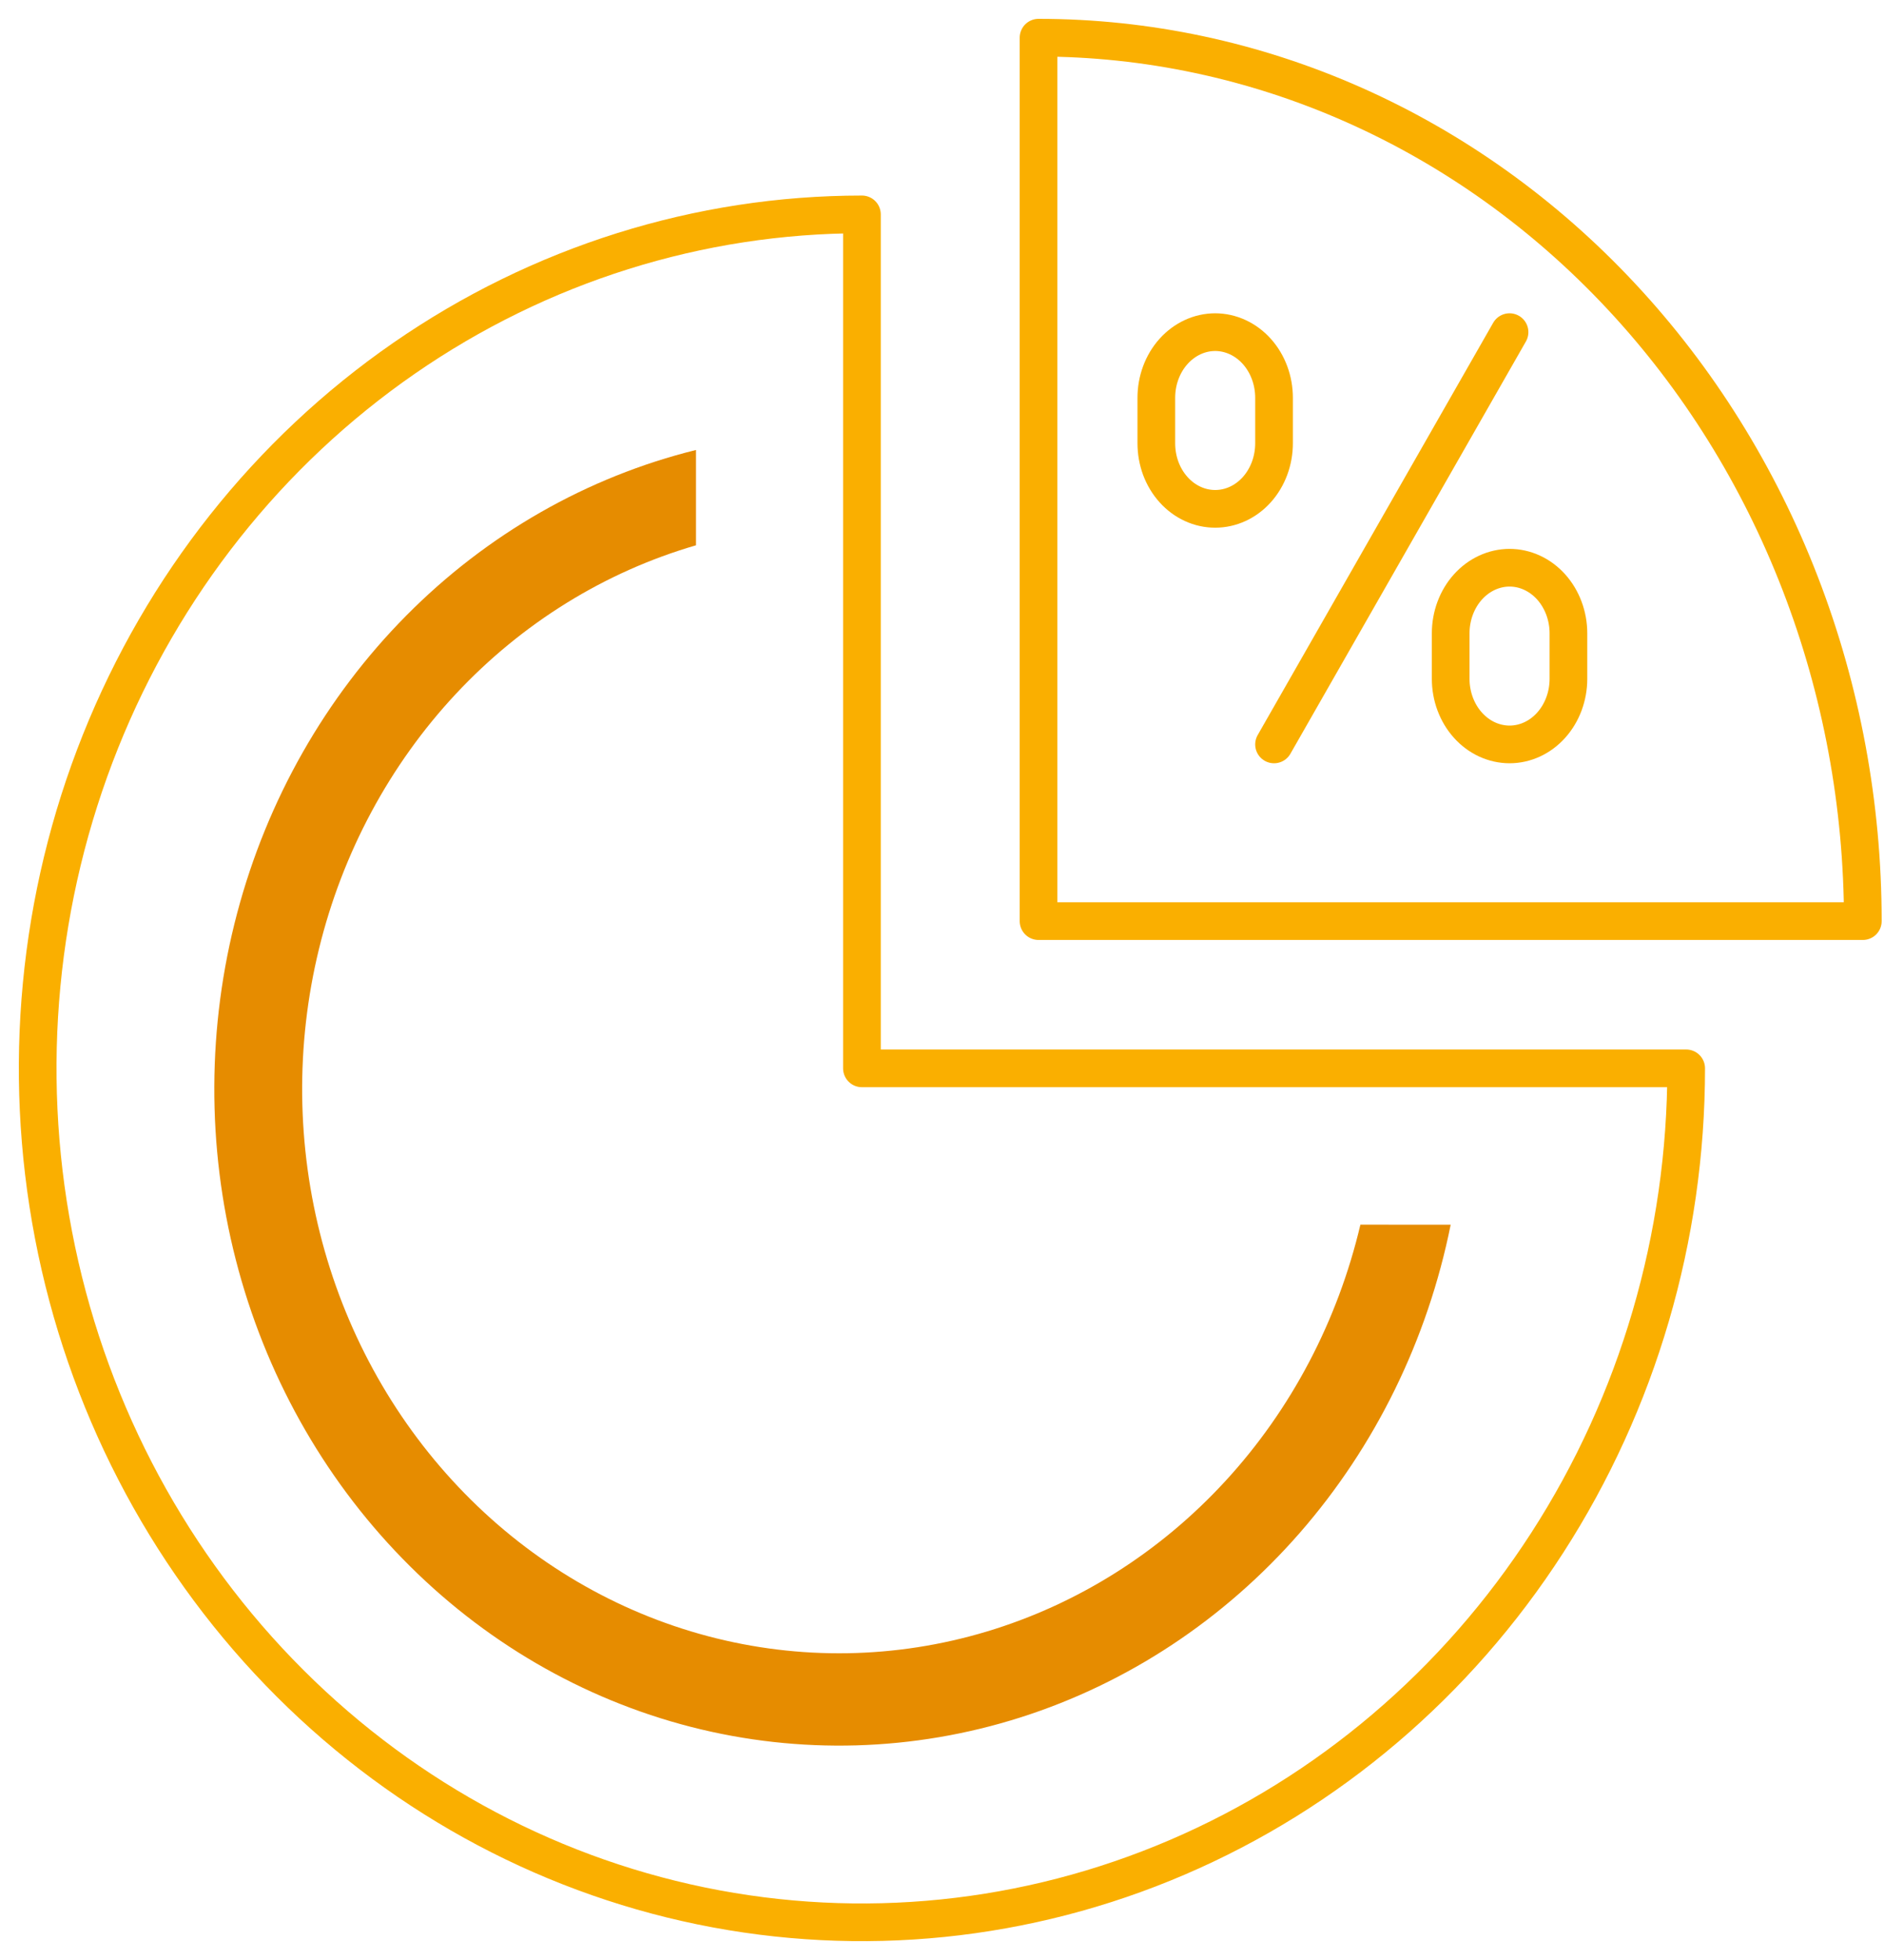 <svg width="50" height="52" viewBox="0 0 50 52" fill="none" xmlns="http://www.w3.org/2000/svg">
<path d="M33.812 19.75L40.062 8.812" stroke="#FAAF00" stroke-linecap="round" stroke-linejoin="round"/>
<path d="M40.062 19.75C39.647 19.749 39.25 19.566 38.957 19.239C38.664 18.913 38.5 18.47 38.5 18.009V16.803C38.5 16.342 38.664 15.9 38.957 15.573C39.25 15.247 39.647 15.063 40.062 15.062V15.062C40.476 15.062 40.874 15.246 41.167 15.572C41.46 15.899 41.625 16.342 41.625 16.803V18.009C41.625 18.471 41.46 18.914 41.167 19.24C40.874 19.567 40.476 19.75 40.062 19.75V19.75Z" stroke="#FAAF00" stroke-linecap="round" stroke-linejoin="round"/>
<path d="M32.251 13.5C32.046 13.5 31.843 13.456 31.653 13.368C31.463 13.281 31.291 13.153 31.145 12.991C31 12.83 30.885 12.638 30.806 12.427C30.728 12.215 30.688 11.989 30.688 11.76V10.554C30.688 10.092 30.852 9.649 31.145 9.323C31.439 8.996 31.836 8.812 32.251 8.812C32.665 8.813 33.062 8.997 33.355 9.323C33.648 9.65 33.812 10.093 33.812 10.554V11.76C33.812 12.222 33.648 12.664 33.355 12.991C33.062 13.317 32.665 13.5 32.251 13.5Z" stroke="#FAAF00" stroke-linecap="round" stroke-linejoin="round"/>
<path d="M22.875 5.688C18.549 5.688 14.319 7.016 10.722 9.506C7.125 11.995 4.321 15.534 2.665 19.674C1.01 23.814 0.576 28.369 1.42 32.764C2.264 37.159 4.348 41.196 7.407 44.364C10.466 47.533 14.364 49.691 18.607 50.565C22.851 51.439 27.249 50.99 31.246 49.275C35.243 47.561 38.66 44.657 41.063 40.931C43.467 37.205 44.75 32.825 44.75 28.344H22.875V5.688Z" stroke="#FAAF00" stroke-linecap="round" stroke-linejoin="round"/>
<path d="M27.562 1V24.438H49.438C49.438 21.36 48.872 18.312 47.772 15.468C46.673 12.625 45.062 10.041 43.03 7.865C40.999 5.688 38.588 3.962 35.934 2.784C33.28 1.606 30.435 1 27.562 1Z" stroke="#FAAF00" stroke-linecap="round" stroke-linejoin="round"/>
<path d="M36.104 32.491C35.501 35.049 34.267 37.394 32.525 39.289C30.783 41.185 28.595 42.564 26.183 43.287C23.771 44.011 21.22 44.053 18.788 43.409C16.356 42.765 14.128 41.459 12.331 39.621C10.533 37.784 9.229 35.481 8.55 32.944C7.872 30.408 7.842 27.729 8.465 25.177C9.088 22.625 10.341 20.291 12.098 18.41C13.855 16.53 16.053 15.17 18.471 14.467V11.938C15.579 12.653 12.924 14.17 10.782 16.332C8.64 18.494 7.09 21.22 6.294 24.226C5.498 27.232 5.485 30.407 6.257 33.419C7.029 36.432 8.557 39.172 10.682 41.352C12.806 43.533 15.45 45.074 18.335 45.815C21.221 46.555 24.243 46.468 27.086 45.563C29.928 44.658 32.487 42.967 34.495 40.668C36.503 38.368 37.886 35.545 38.5 32.492L36.104 32.491Z" fill="#E68C00"/>
</svg>
